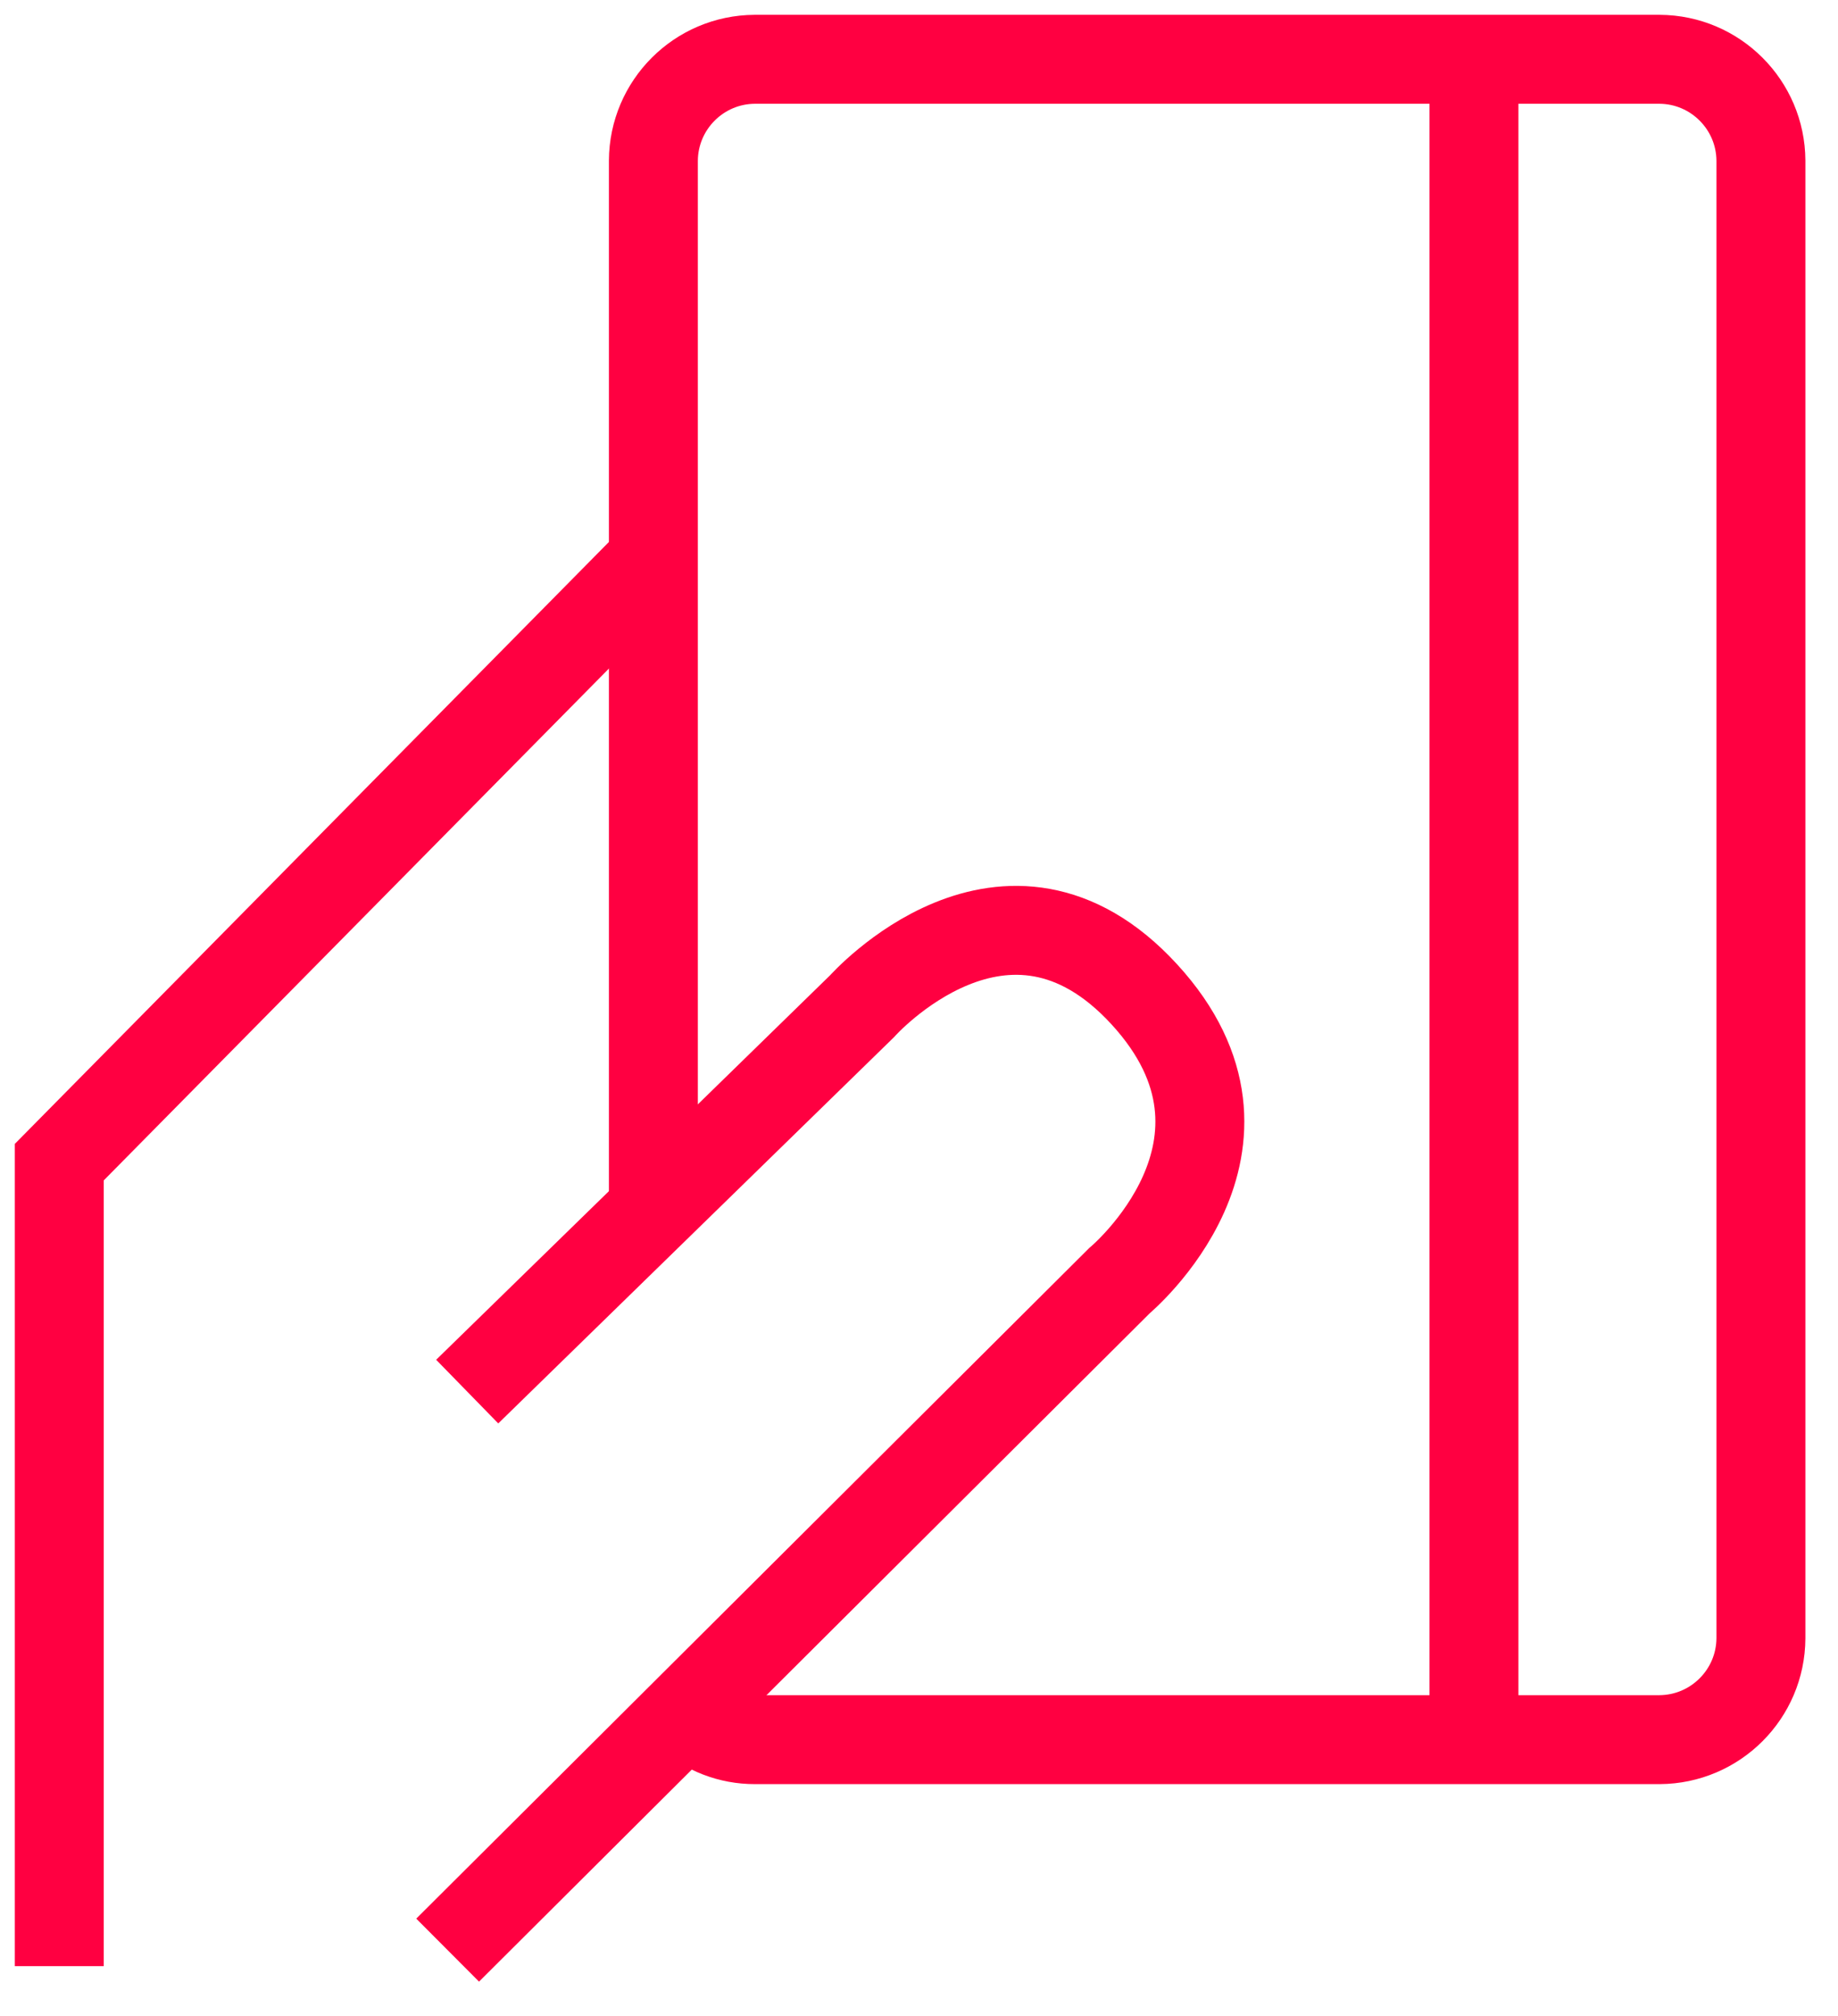 <?xml version="1.0" encoding="UTF-8"?>
<svg width="31px" height="34px" viewBox="0 0 31 34" version="1.1" xmlns="http://www.w3.org/2000/svg" xmlns:xlink="http://www.w3.org/1999/xlink">
    <!-- Generator: Sketch 59 (86127) - https://sketch.com -->
    <title>Credit Card</title>
    <desc>Created with Sketch.</desc>
    <g id="Styles" stroke="none" stroke-width="1" fill="none" fill-rule="evenodd">
        <g id="Iconography" transform="translate(-520, -761)">
            <g id="Credit-Card" transform="translate(513, 754)">
                <g>
                    <rect id="Rectangle" fill-opacity="0" fill="#D8D8D8" x="0" y="0" width="46" height="46"></rect>
                    <g id="Group-83" transform="translate(8, 8)" stroke="#FF0041" stroke-width="1.5">
                        <path d="M10.02,19.25 L10.02,1.71 C10.025,0.768 10.788,0.005 11.73,1.77635684e-14 L26.99,1.77635684e-14 C27.932,0.005 28.695,0.768 28.7,1.71 L28.7,26.63 C28.695,27.572 27.932,28.335 26.99,28.34 L11.73,28.34 C11.316,28.341 10.917,28.188 10.61,27.91" id="Path"></path>
                        <polyline id="Path" points="-5.68434189e-14 32.16 -5.68434189e-14 18.6 9.89 8.58"></polyline>
                        <path d="M6.88,22.47 L13.54,15.97 C13.54,15.97 15.97,13.23 18.3,15.77 C20.63,18.31 17.88,20.6 17.88,20.6 L6.55,31.89" id="Path"></path>
                        <line x1="23.86" y1="0.21" x2="23.86" y2="28.22" id="Path"></line>
                    </g>
                </g>
            </g>
        </g>
    </g>
</svg>